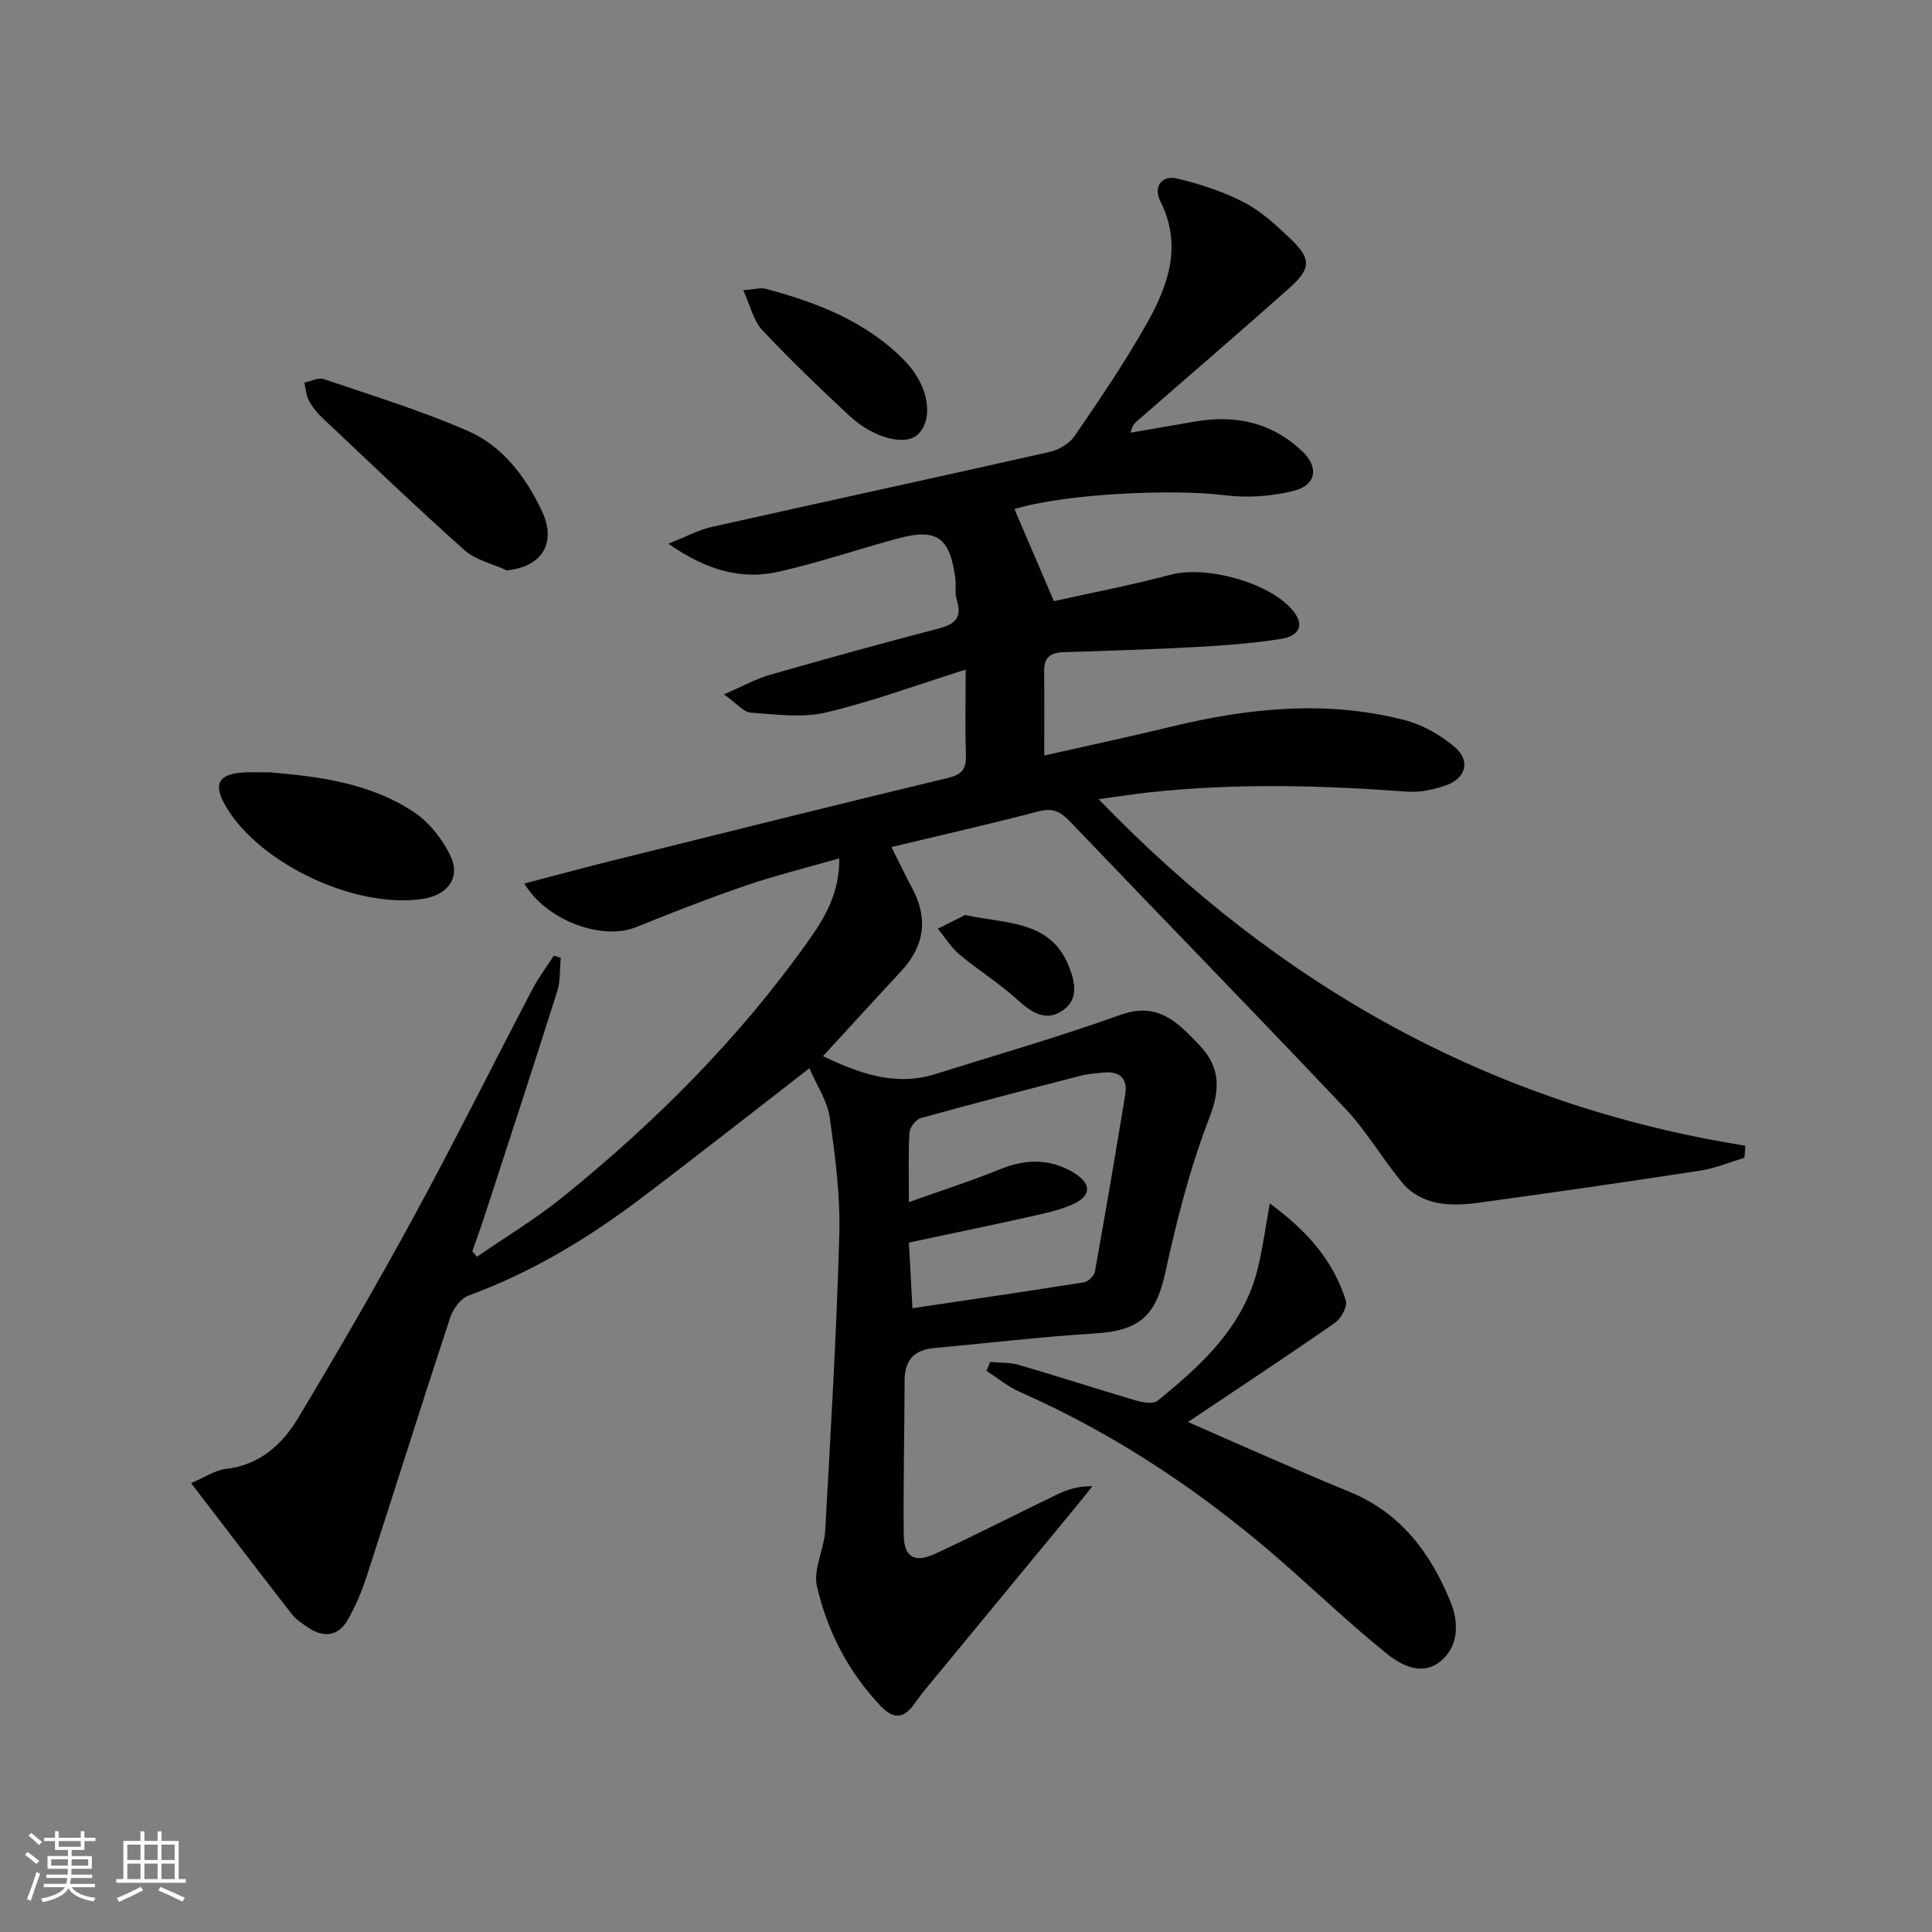 <svg enable-background="new 0 0 400 400" viewBox="0 0 400 400" xmlns="http://www.w3.org/2000/svg"><rect x="0" y="0" width="400" height="400" fill="#808080" stroke="none"/><g fill="#010104"><path d="m210.03 105.41c2.64 6.15 5.13 11.96 8.17 19.05 7.22-1.61 15.77-3.24 24.16-5.47 7.29-1.94 20.3 1.54 25.19 7.27 2.94 3.45.97 5.48-2.24 6-5.87.95-11.84 1.37-17.79 1.7-9.13.5-18.27.79-27.41 1.07-2.69.08-3.96 1.16-3.93 3.91.06 5.64.02 11.29.02 17.48 8.93-2.02 17.63-3.87 26.28-5.97 16.02-3.88 32.14-5.53 48.31-1.37 3.7.95 7.39 3.06 10.33 5.53 3.44 2.88 2.42 6.58-1.87 8.03-2.48.84-5.25 1.46-7.82 1.27-17.92-1.33-35.83-1.8-53.73.17-3.1.34-6.19.83-10.24 1.38 37.25 38.63 81.11 63.32 133.9 71.75-.07.83-.13 1.66-.2 2.5-3.05.91-6.05 2.18-9.17 2.66-15.26 2.35-30.54 4.55-45.83 6.64-2.95.4-6.1.58-8.96-.05-2.38-.52-5.01-1.9-6.56-3.73-4.28-5.03-7.58-10.92-12.1-15.69-18.87-19.97-38.07-39.62-57.04-59.49-1.93-2.02-3.53-2.83-6.4-2.08-9.94 2.59-19.96 4.87-30.53 7.4 1.56 3.11 2.8 5.77 4.19 8.33 3.46 6.34 2.72 12.09-2.19 17.38-5.32 5.72-10.58 11.5-16.18 17.59 7.54 3.58 14.97 6.31 23.31 3.69 12.81-4.02 25.74-7.74 38.36-12.27 7.75-2.78 11.9 1.73 16.25 6.28 4.19 4.38 4.46 8.9 2.1 14.98-3.98 10.29-6.75 21.12-9.1 31.93-1.98 9.1-5.23 12.23-14.75 12.81-11.1.67-22.15 2.01-33.23 3.02-4.13.38-6.03 2.57-6.04 6.7-.03 10.66-.29 21.33-.18 31.99.05 4.59 2.24 5.88 6.52 3.89 8.43-3.92 16.7-8.16 25.07-12.2 2.17-1.05 4.47-1.84 7.48-1.78-1.27 1.57-2.52 3.15-3.8 4.7-10.25 12.43-20.5 24.86-30.75 37.3-.85 1.03-1.63 2.1-2.41 3.18-2.18 3.01-4.29 3.05-6.9.31-6.71-7.06-11.04-15.5-13.18-24.78-.81-3.52 1.49-7.66 1.71-11.55 1.14-20.42 2.35-40.84 2.92-61.27.22-8.07-.85-16.23-1.99-24.26-.48-3.4-2.65-6.57-4.2-10.17-12.19 9.43-23.53 18.37-35.05 27.07-10.92 8.24-22.57 15.24-35.52 19.99-1.63.6-3.22 2.76-3.8 4.54-5.87 17.8-11.47 35.69-17.27 53.52-1.02 3.14-2.31 6.25-3.96 9.11-1.91 3.32-4.89 3.75-8.08 1.63-1.24-.82-2.57-1.68-3.47-2.83-6.82-8.76-13.55-17.59-20.87-27.14 3.05-1.29 5.02-2.68 7.13-2.92 7.01-.79 11.71-5.02 15.02-10.53 8.3-13.82 16.39-27.78 24.09-41.95 8.42-15.49 16.27-31.28 24.45-46.89 1.26-2.41 2.93-4.6 4.41-6.9l1.44.42c-.22 2.32-.04 4.77-.73 6.94-4.9 15.49-9.96 30.93-14.99 46.38-.81 2.5-1.73 4.97-2.59 7.46.32.37.65.75.97 1.12 6-4.14 12.29-7.92 17.94-12.5 19.09-15.47 36.37-32.75 50.63-52.85 3.41-4.8 6.52-9.94 6.43-17.13-6.83 1.97-13.21 3.53-19.39 5.65-7.68 2.63-15.24 5.6-22.77 8.63-6.88 2.76-18.39-1.31-23.05-9.07 6.26-1.63 12.24-3.25 18.26-4.75 23.15-5.76 46.29-11.54 69.49-17.12 2.9-.7 3.77-1.86 3.68-4.68-.18-5.64-.05-11.3-.05-17.74-10.01 3.15-19.35 6.62-28.96 8.89-4.92 1.16-10.37.39-15.55.02-1.48-.11-2.85-1.87-5.54-3.78 3.92-1.69 6.59-3.2 9.45-4.02 11.65-3.34 23.34-6.58 35.07-9.63 3.44-.89 4.82-2.34 3.69-5.91-.44-1.38-.11-2.99-.3-4.47-1.12-8.54-3.87-10.45-12.08-8.2-8.16 2.23-16.21 4.96-24.45 6.83-7.75 1.76-14.95-.28-22.9-5.79 3.8-1.49 6.3-2.87 8.98-3.47 23.32-5.23 46.69-10.27 70-15.54 1.91-.43 4.1-1.75 5.18-3.33 5.16-7.55 10.33-15.14 14.82-23.09 4.48-7.93 7.56-16.28 2.87-25.53-1.42-2.8.19-5.41 3.47-4.65 4.75 1.11 9.51 2.69 13.84 4.91 3.48 1.78 6.52 4.6 9.41 7.33 4.65 4.39 4.64 6.33-.16 10.6-10.32 9.18-20.8 18.18-31.22 27.26-.59.51-1.17 1.02-1.46 2.52 4.43-.77 8.87-1.53 13.3-2.3 8.35-1.45 15.93.19 22.17 6.09 3.57 3.37 2.98 7.06-1.71 8.25-4.54 1.15-9.56 1.5-14.21.92-11.19-1.4-33.68-.25-43.61 2.87zm-21.85 143.48c6.96-2.49 13.08-4.45 19.01-6.86 5.32-2.16 10.44-2.13 15.24.84 3.68 2.28 3.49 4.81-.44 6.52-3 1.31-6.31 1.96-9.54 2.68-8.03 1.79-16.08 3.45-24.27 5.19.27 5.05.5 9.29.73 13.59 12.28-1.82 23.91-3.51 35.51-5.36.87-.14 2.1-1.32 2.26-2.18 2.2-12.22 4.29-24.47 6.29-36.73.57-3.5-1.36-4.89-4.72-4.5-1.48.17-2.99.25-4.43.62-11.08 2.86-22.16 5.73-33.18 8.79-1.02.28-2.27 1.92-2.34 3-.27 4.3-.12 8.63-.12 14.4z"/><path d="m262.9 249.15c8.09 5.95 13.22 12.12 15.74 20.12.38 1.21-.97 3.71-2.24 4.59-9.62 6.71-19.41 13.16-30.43 20.55 5.84 2.57 9.99 4.42 14.16 6.22 6.39 2.76 12.76 5.59 19.21 8.21 10.62 4.32 16.86 12.68 20.99 22.83 1.68 4.13 1.72 8.91-1.82 12.06-3.77 3.36-8.16 1.26-11.39-1.35-6.84-5.53-13.29-11.56-19.87-17.42-16.87-15.03-35.34-27.61-56.07-36.76-2.47-1.09-4.62-2.89-6.92-4.36.24-.62.49-1.24.73-1.86 1.99.18 4.08.06 5.96.61 8.1 2.36 16.12 4.98 24.21 7.36 1.42.42 3.59.8 4.5.06 9.23-7.49 17.97-15.48 20.83-27.75.95-3.96 1.49-7.99 2.41-13.11z"/><path d="m104.92 118.08c-2.95-1.36-6.44-2.11-8.76-4.18-10.04-8.95-19.75-18.27-29.54-27.5-1.07-1.01-2.03-2.25-2.71-3.55-.56-1.08-.61-2.41-.89-3.63 1.35-.27 2.89-1.11 4.02-.73 10.01 3.4 20.18 6.52 29.85 10.74 7.19 3.14 11.94 9.49 15.3 16.56 3.14 6.59 0 11.63-7.27 12.29z"/><path d="m55.9 159.91c9.5.82 20.49 2 29.9 8.3 3.11 2.08 5.76 5.51 7.43 8.9 2.18 4.41-.42 8.09-5.35 8.93-13.79 2.34-33.92-6.96-41.06-18.98-2.76-4.65-1.7-6.79 3.59-7.14 1.33-.09 2.67-.01 5.49-.01z"/><path d="m153.88 60.08c2.41-.18 3.61-.56 4.63-.29 10.68 2.84 20.91 6.79 28.79 14.89 5.09 5.22 5.99 12 2.81 15.2-2.52 2.53-9.19.93-14.26-3.8-6.17-5.76-12.29-11.61-18.06-17.77-1.82-1.95-2.44-5.02-3.91-8.23z"/><path d="m199.81 189.44c8.75 1.89 17.58 1.07 21.45 10.53 1.42 3.48 2.1 7.08-1.41 9.35-3.44 2.22-6.35.26-9.19-2.32-3.75-3.41-8.12-6.12-12.01-9.38-1.75-1.47-3-3.54-4.47-5.34 2.06-1.05 4.13-2.09 5.63-2.84z"/></g><path d="m5.17 384 .55-.58c.85.61 1.65 1.24 2.4 1.87l-.59.64c-.83-.73-1.62-1.38-2.36-1.93m1.22 9.53-.82-.34c.71-1.76 1.37-3.64 1.98-5.63.24.13.5.25.76.36-.6 1.67-1.24 3.54-1.92 5.61m-.5-13.5.57-.54c.56.44 1.31 1.06 2.26 1.87l-.64.64c-.68-.66-1.41-1.32-2.19-1.97m3.25.46h2.24v-1.36h.77v1.36h4.57v-1.36h.76v1.36h2.28v.69h-2.28v1.84h-2.64v1.26h4.18v2.64h-4.21c0 .45-.02.86-.05 1.21h4.32v.69h-4.38c-.04.34-.1.75-.19 1.22h5.15v.69h-4.82c.87 1.19 2.51 1.92 4.93 2.19-.17.31-.3.57-.37.76-2.77-.49-4.52-1.41-5.26-2.76-.56 1.26-2.3 2.23-5.24 2.9-.12-.25-.26-.48-.43-.72 2.73-.55 4.38-1.34 4.96-2.38h-4.38v-.69h4.65c.1-.38.17-.79.21-1.22h-4.32v-.69h4.4c.03-.34.05-.75.05-1.21h-4.2v-2.64h4.23v-1.26h-2.69v-1.84h-2.24zm1.46 4.46v1.29h3.45c.01-.4.02-.57.01-.53v-.32-.45h-3.46zm1.55-2.59h4.57v-1.19h-4.57zm6.11 2.59h-3.42v.77c-.01.19-.01.37-.02.53h3.44z" fill="#fcfbfa"/><path d="m32.63 379.16h.82v1.98h3.54v7.89h1.46v.78h-14.37v-.78h1.46v-7.89h3.54v-1.98h.82v1.98h2.73zm-3.49 11.48.5.73c-1.61.82-3.28 1.63-5 2.41-.13-.27-.28-.55-.44-.82 1.75-.72 3.4-1.49 4.94-2.32m-2.78-5.55h2.73v-3.18h-2.73zm0 3.95h2.73v-3.2h-2.73zm3.54-3.95h2.73v-3.18h-2.73zm0 3.95h2.73v-3.2h-2.73zm7.89 4.68c-1.84-.92-3.51-1.7-5.02-2.32l.45-.73c1.89.8 3.57 1.55 5.04 2.23zm-1.62-11.81h-2.73v3.18h2.73zm-2.73 7.13h2.73v-3.2h-2.73z" fill="#fcfbfa"/></svg>
